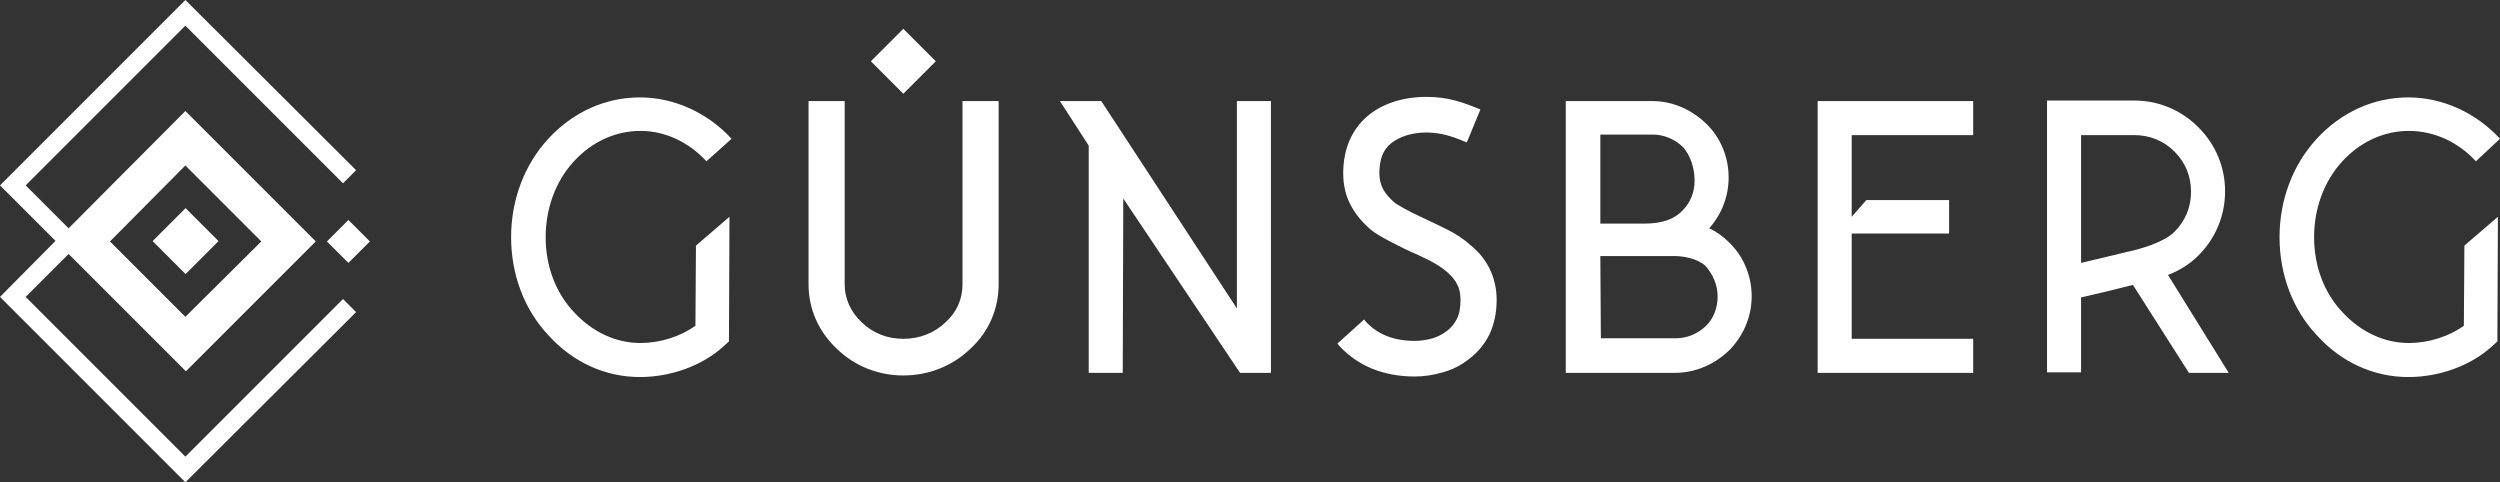 <svg xml:space="preserve" style="enable-background:new 0 0 477.4 92.1;" viewBox="0 0 477.4 92.1" y="0px" x="0px" xmlns:xlink="http://www.w3.org/1999/xlink" xmlns="http://www.w3.org/2000/svg" id="Ebene_1" version="1.1">
<rect x="0" y="0" width="477.4" height="92.1" fill="#333333" stroke="none"/>
<style type="text/css">
	.st0{fill:#FFFFFF;}
</style>
<path d="M134.9,30.8l4.8-4.3c-4.6-5-11-7.9-17.5-7.9c-6.6,0-12.8,2.8-17.5,7.9c-4.6,5-7.1,11.7-7.1,18.8
	c0,7.1,2.5,13.8,7.1,18.7c4.7,5.2,10.9,8,17.5,8c5.8,0,11.8-2.1,15.9-5.8l1.1-1l0.1-23.8l-6.4,5.5l-0.1,15.3
	c-2.9,2.1-6.8,3.3-10.5,3.3c-4.7,0-9.2-2.1-12.7-5.9c-3.5-3.7-5.4-8.8-5.4-14.3c0-5.5,1.9-10.7,5.4-14.5c3.4-3.7,7.9-5.8,12.7-5.8
	C127,25,131.5,27.1,134.9,30.8 M172.5,17.9l6.2-6.2l-6.2-6.2l-6.2,6.2L172.5,17.9z M185.3,66.6c3.5-3.2,5.4-7.6,5.4-12.3v-35h-6.9
	v35c0,2.8-1.1,5.3-3.2,7.2l-0.1,0.1c-2.1,2-4.9,3.1-8,3.1c-3.1,0-5.8-1.1-7.9-3.1l-0.1-0.1c-2.1-2-3.2-4.5-3.2-7.2v-35h-6.9v35
	c0,4.7,1.9,9,5.4,12.3c3.4,3.3,7.9,5.1,12.7,5.1C177.3,71.7,181.9,69.9,185.3,66.6 M236.8,71.2h5.9V19.3h-6.5v39.6l-25.9-39.6h-2.3
	H203h-0.6l5.5,8.5v43.4h6.5l0.1-33.3L236.8,71.2z M284.4,63.9c0.9-1.9,1.4-4.1,1.4-6.6c0-2.3-0.5-4.3-1.4-6.1
	c-0.8-1.6-2-3.1-3.5-4.3c-1.3-1.2-2.8-2.2-4.6-3.1c-1.6-0.8-3.3-1.6-5-2.4c-2.4-1.1-4.7-2.4-5.1-2.8c-0.9-0.8-1.6-1.6-2.1-2.5
	c-0.4-0.8-0.7-1.8-0.7-3c0-2.6,0.7-4.5,2.2-5.7c1.6-1.3,4-2.1,6.8-2.1c2.7,0,5.1,0.8,7.2,1.7l0.5,0.2l2.6-6.3l-0.5-0.2
	c-3-1.2-5.7-2.2-9.8-2.2c-4.5,0-8.5,1.3-11.3,3.7c-3,2.6-4.6,6.3-4.6,10.9c0,2.3,0.5,4.4,1.5,6.2c0.9,1.7,2.2,3.2,3.7,4.5
	c1.5,1.3,5.5,3.2,6.7,3.8l0.2,0.1c1.6,0.7,3.1,1.4,4.5,2.1c1.3,0.7,2.4,1.4,3.3,2.2c0.8,0.7,1.5,1.5,1.9,2.4
	c0.4,0.7,0.6,1.7,0.6,2.9c0,1.4-0.2,2.6-0.7,3.6c-0.5,1-1.1,1.7-1.9,2.3c-0.8,0.6-1.7,1.1-2.7,1.4c-1.1,0.3-2.3,0.5-3.4,0.5
	c-4,0-7.1-1.2-9.4-3.7l-0.3-0.4l-5.1,4.6l0.3,0.4c3.6,3.9,8.5,5.9,14.5,5.9c1.8,0,3.6-0.3,5.3-0.8c1.9-0.5,3.6-1.4,5.1-2.6
	C282.2,67.3,283.5,65.7,284.4,63.9 M328,56.6c0,2.2-0.8,4.3-2.3,5.7c-1.6,1.5-3.6,2.3-5.7,2.3h-14.3l-0.1-15.7h14.2
	c1.5,0,4.3,0.4,5.9,1.9C327.1,52.4,328,54.4,328,56.6 M323.6,34.5c0,2.2-0.8,4.2-2.3,5.7c-1.5,1.6-3.8,2.5-7.3,2.5h-8.4v-17h10
	c2.2,0,4.2,0.9,5.7,2.3C322.9,29.7,323.6,32.3,323.6,34.5 M330.2,66.9c2.6-2.6,4.3-6.3,4.3-10.3s-1.6-7.7-4.3-10.3
	c-1.1-1.1-2.3-2-3.8-2.7c2.3-2.6,3.7-6,3.7-9.7c0-4-1.6-7.7-4.3-10.3c-2.7-2.6-6.3-4.3-10.3-4.3h-16.5v51.9h20.8
	C323.9,71.2,327.5,69.5,330.2,66.9 M347.1,71.2h29.7v-6.5h-23.2V48.8v-4.2h18.6v-6.4h-15.8l-2.8,3.2V25.8h23.2v-6.5h-29.7V71.2z
	 M406.2,48.1c-2.4,0.6-8.8,2.1-8.8,2.1V25.8h10.2c2.9,0,5.6,1.1,7.6,3.1c2.1,2.1,3.2,4.7,3.2,7.7s-1.1,5.6-3.2,7.7
	C413.2,46.3,408.6,47.6,406.2,48.1 M425.6,71.2L414,52.5c2.1-0.8,4.1-2,5.8-3.7c3.3-3.3,5.1-7.6,5.1-12.3c0-4.6-1.8-8.9-5.1-12.2
	c-3.3-3.3-7.6-5.1-12.2-5.1h-16.7v51.9h6.5V56.8c0,0,5.3-1.2,9.9-2.4L418,71.2H425.6z M477.4,26.5c-4.6-5-11-7.9-17.5-7.9
	c-6.6,0-12.8,2.8-17.5,7.9c-4.6,5-7.1,11.7-7.1,18.8c0,7.1,2.5,13.8,7.1,18.7c4.7,5.2,10.9,8,17.5,8c5.8,0,11.8-2.1,15.9-5.8l1.1-1
	l0.1-23.8l-6.4,5.5l-0.1,15.3c-2.9,2.1-6.8,3.3-10.5,3.3c-4.7,0-9.2-2.1-12.7-5.9c-3.5-3.7-5.4-8.8-5.4-14.3
	c0-5.5,1.9-10.7,5.4-14.5c3.4-3.7,7.9-5.8,12.7-5.8c4.8,0,9.4,2.1,12.8,5.8L477.4,26.5z" class="st0"></path>
<g>
	
		<rect height="5.8" width="5.8" class="st0" transform="matrix(0.707 -0.707 0.707 0.707 -13.078 60.529)" y="43.2" x="63.6"></rect>
	<rect height="8.9" width="8.9" class="st0" transform="matrix(0.707 -0.707 0.707 0.707 -22.184 38.545)" y="41.6" x="31"></rect>
	<path d="M65.5,57.1L35.4,87.2L4.9,56.7l8.2-8.2l22.4,22.4l24.8-24.8L35.4,21.2L13.1,43.6l-8.2-8.2L35.4,4.9L65.5,35
		l2.5-2.5L35.4,0L0,35.4l10.6,10.6L0,56.7l35.4,35.4L68,59.6L65.5,57.1z M35.4,31.6l14.5,14.5L35.4,60.5L21,46.1L35.4,31.6z" class="st0"></path>
</g>
</svg>
